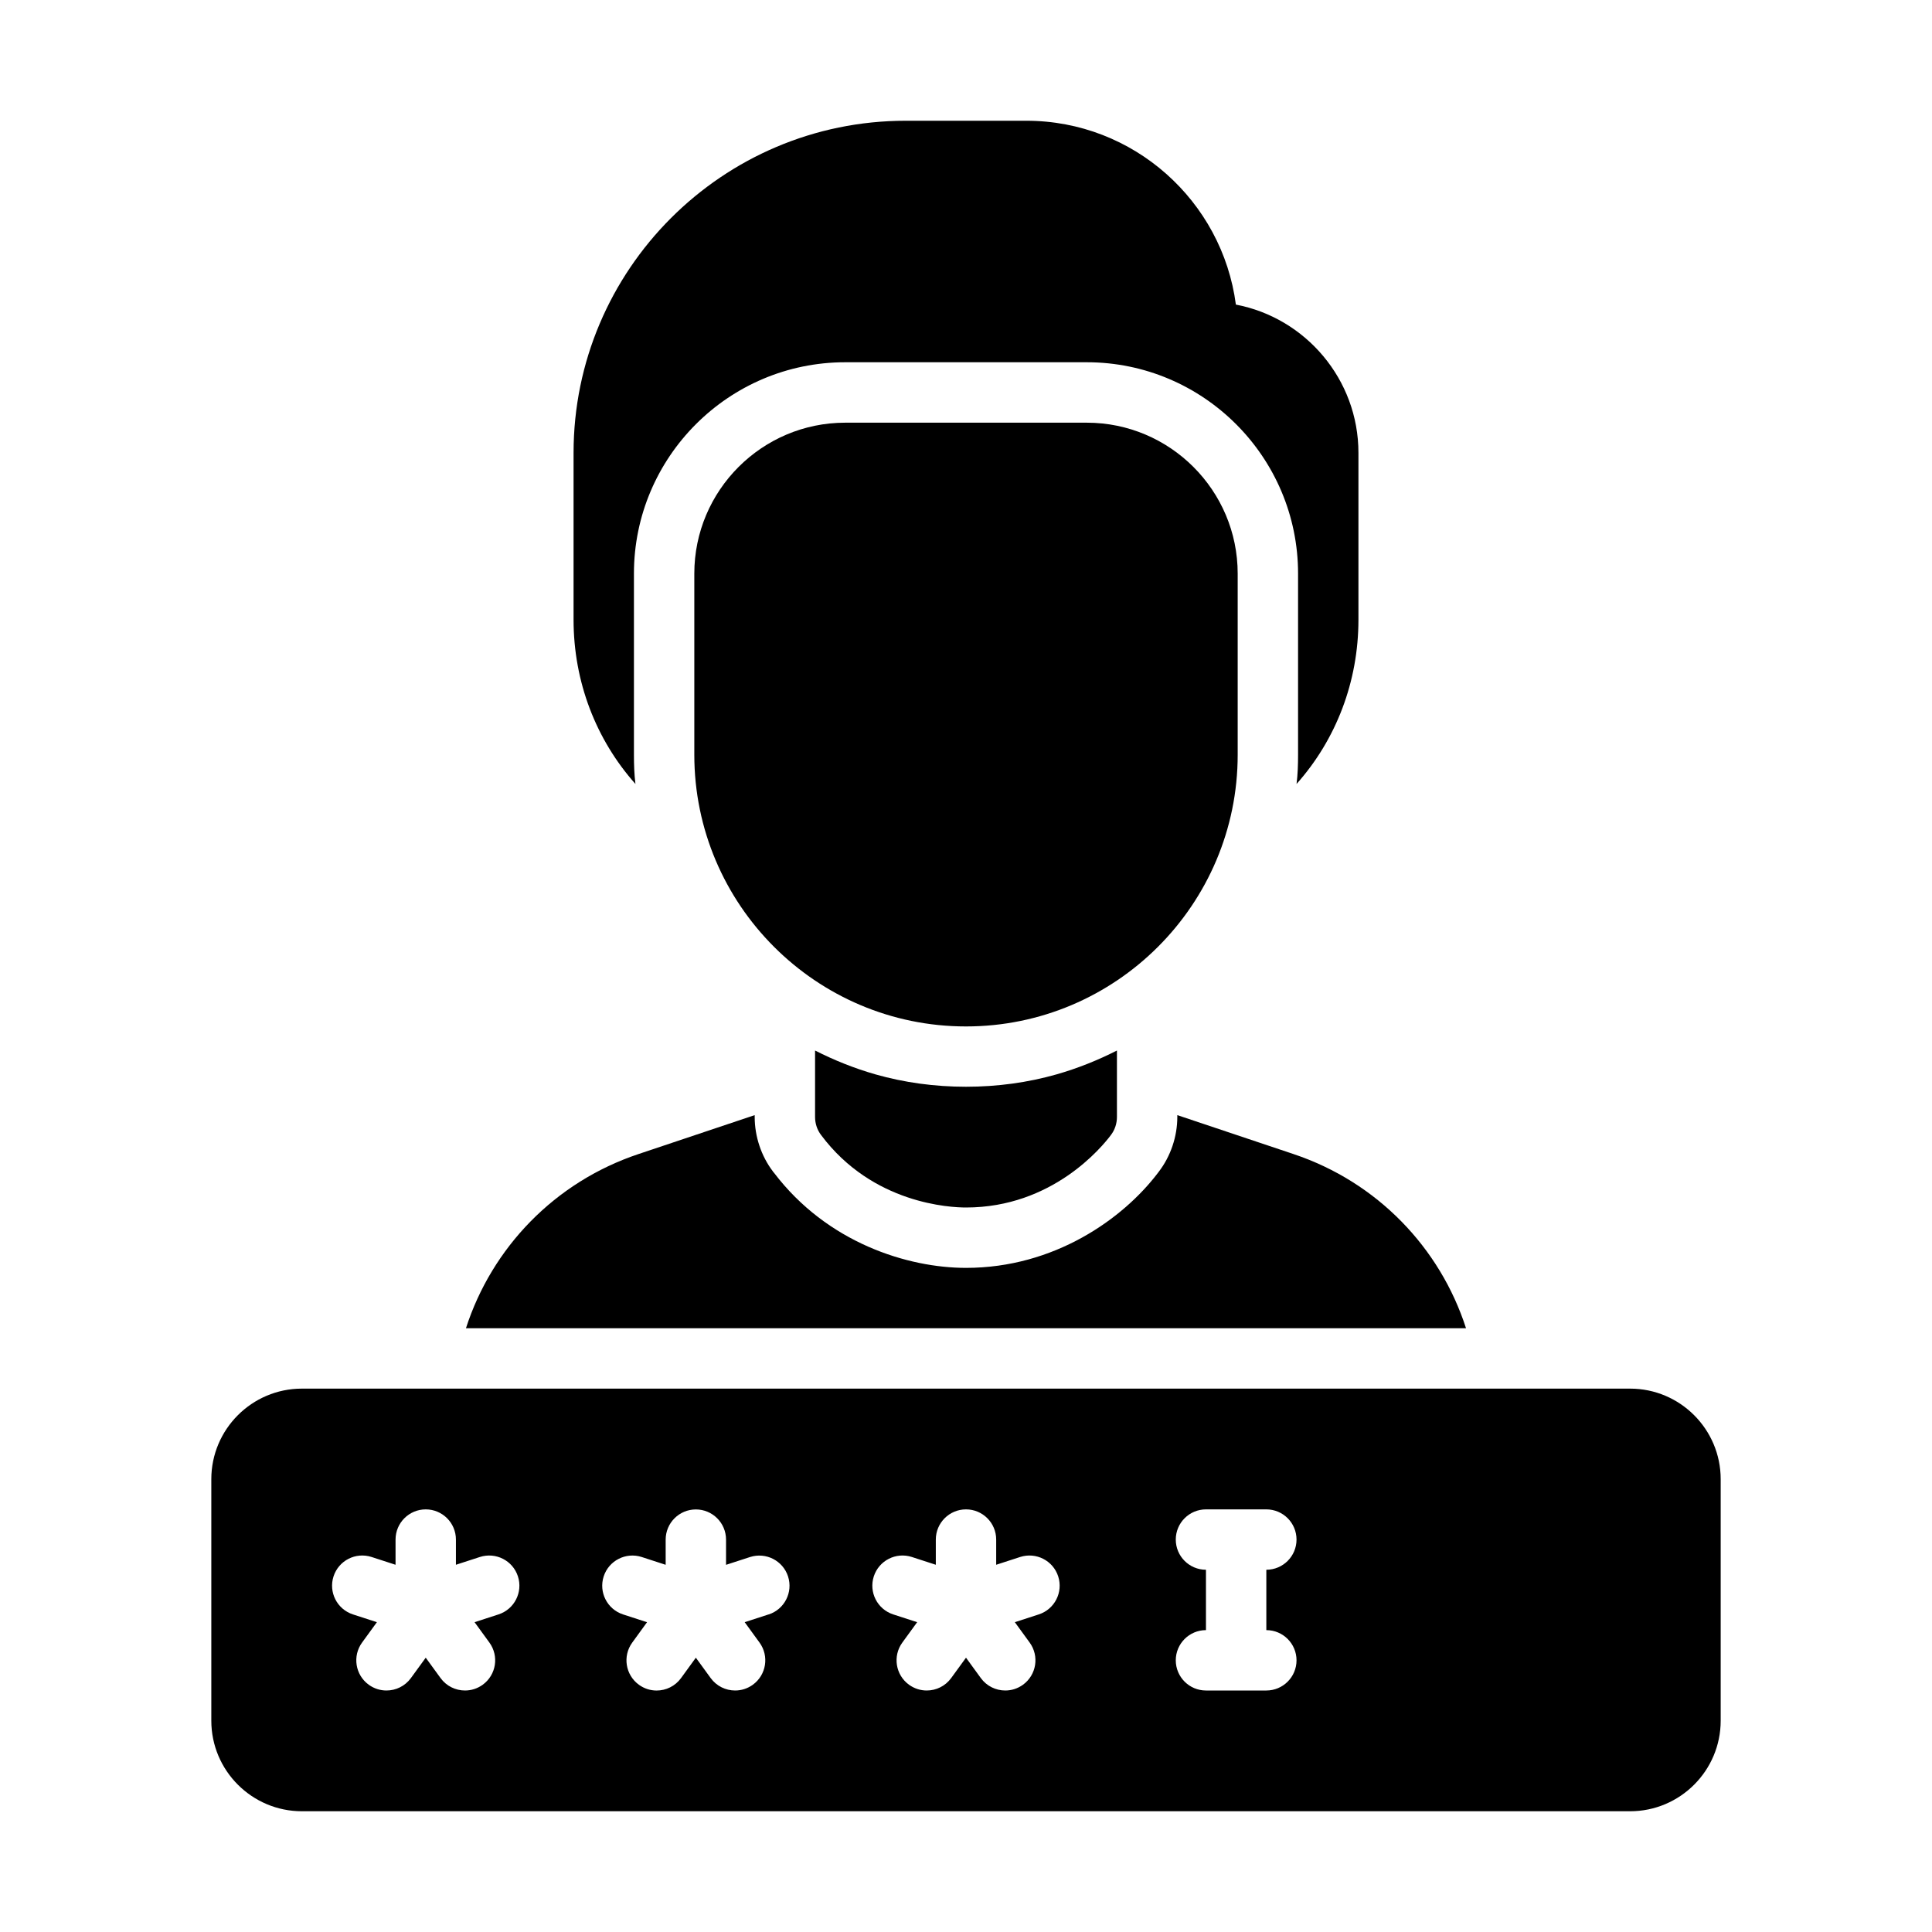 <svg xmlns="http://www.w3.org/2000/svg" id="Glyph" viewBox="0 0 64 64"><path d="m54 46h-44c-1.654 0-3 1.346-3 3v8c0 1.654 1.346 3 3 3h44c1.654 0 3-1.346 3-3v-8c0-1.654-1.346-3-3-3zm-37.485 7.479-.794.258.491.675c.325.447.226 1.072-.221 1.397-.178.129-.383.191-.587.191-.31 0-.614-.143-.81-.412l-.491-.675-.491.675c-.196.269-.5.412-.81.412-.204 0-.409-.062-.587-.191-.447-.325-.546-.95-.221-1.397l.491-.675-.794-.258c-.525-.171-.812-.735-.642-1.26.171-.524.731-.812 1.26-.642l.794.258v-.835c0-.552.448-1 1-1s1 .448 1 1v.835l.794-.258c.528-.169 1.09.118 1.26.642.17.525-.117 1.089-.642 1.26zm8.948 0-.794.258.491.675c.325.447.226 1.072-.221 1.397-.178.129-.383.191-.587.191-.31 0-.614-.143-.81-.412l-.491-.675-.49.675c-.196.27-.5.413-.81.413-.204 0-.409-.062-.586-.191-.447-.325-.546-.95-.222-1.396l.491-.676-.794-.258c-.525-.171-.812-.735-.642-1.26.17-.524.734-.812 1.26-.642l.793.258v-.834c0-.552.448-1 1-1s1 .448 1 1v.835l.794-.258c.527-.169 1.09.118 1.26.642.17.525-.117 1.089-.642 1.26zm8.949 0-.794.258.491.675c.325.447.226 1.072-.221 1.397-.178.129-.383.191-.587.191-.31 0-.614-.143-.81-.412l-.491-.675-.491.675c-.196.269-.5.412-.81.412-.204 0-.409-.062-.587-.191-.447-.325-.546-.95-.221-1.397l.491-.675-.794-.258c-.525-.171-.812-.735-.642-1.26.17-.524.733-.812 1.26-.642l.794.258v-.835c0-.552.448-1 1-1s1 .448 1 1v.835l.794-.258c.527-.169 1.09.118 1.26.642.17.525-.117 1.089-.642 1.26zm8.537 1.521c0 .552-.448 1-1 1h-2c-.552 0-1-.448-1-1s.448-1 1-1v-2c-.552 0-1-.448-1-1s.448-1 1-1h2c.552 0 1 .448 1 1s-.448 1-1 1v2c.552 0 1 .448 1 1z"></path><path d="m41 25.002v-6c0-2.757-2.243-5-5-5h-8c-2.757 0-5 2.243-5 5v6c0 4.962 4.037 9 9 9s9-4.038 9-9z"></path><path d="m21 25v-6c0-3.86 3.14-7 7-7h8c3.86 0 7 3.14 7 7v6c0 .33-.01.65-.05.97 1.31-1.47 2.05-3.39 2.05-5.44v-5.53c0-2.43-1.75-4.47-4.06-4.91-.45-3.43-3.39-6.09-6.94-6.09h-4c-6.07 0-11 4.94-11 11v5.53c0 2.05.74 3.97 2.05 5.44-.04-.32-.05-.64-.05-.97z"></path><path d="m42.85 38.23-3.85-1.29v.06c0 .65-.22 1.3-.61 1.81-.01.01-.02.03-.03.04-1.16 1.53-3.44 3.15-6.36 3.15-1.93 0-4.6-.83-6.36-3.15-.01-.01-.03-.03-.04-.05-.38-.5-.6-1.15-.6-1.8v-.06l-3.85 1.29c-2.77.926-4.853 3.098-5.715 5.77h33.129c-.862-2.672-2.945-4.844-5.715-5.77z"></path><path d="m29 35.59c-.7-.2-1.37-.47-2-.79v2.2c0 .22.07.43.2.6 1.71 2.29 4.3 2.4 4.8 2.4 2.86 0 4.5-2 4.8-2.4.13-.17.2-.38.2-.6v-2.2c-.63.32-1.3.59-2 .79-.95.27-1.96.41-3 .41s-2.05-.14-3-.41z"></path></svg>